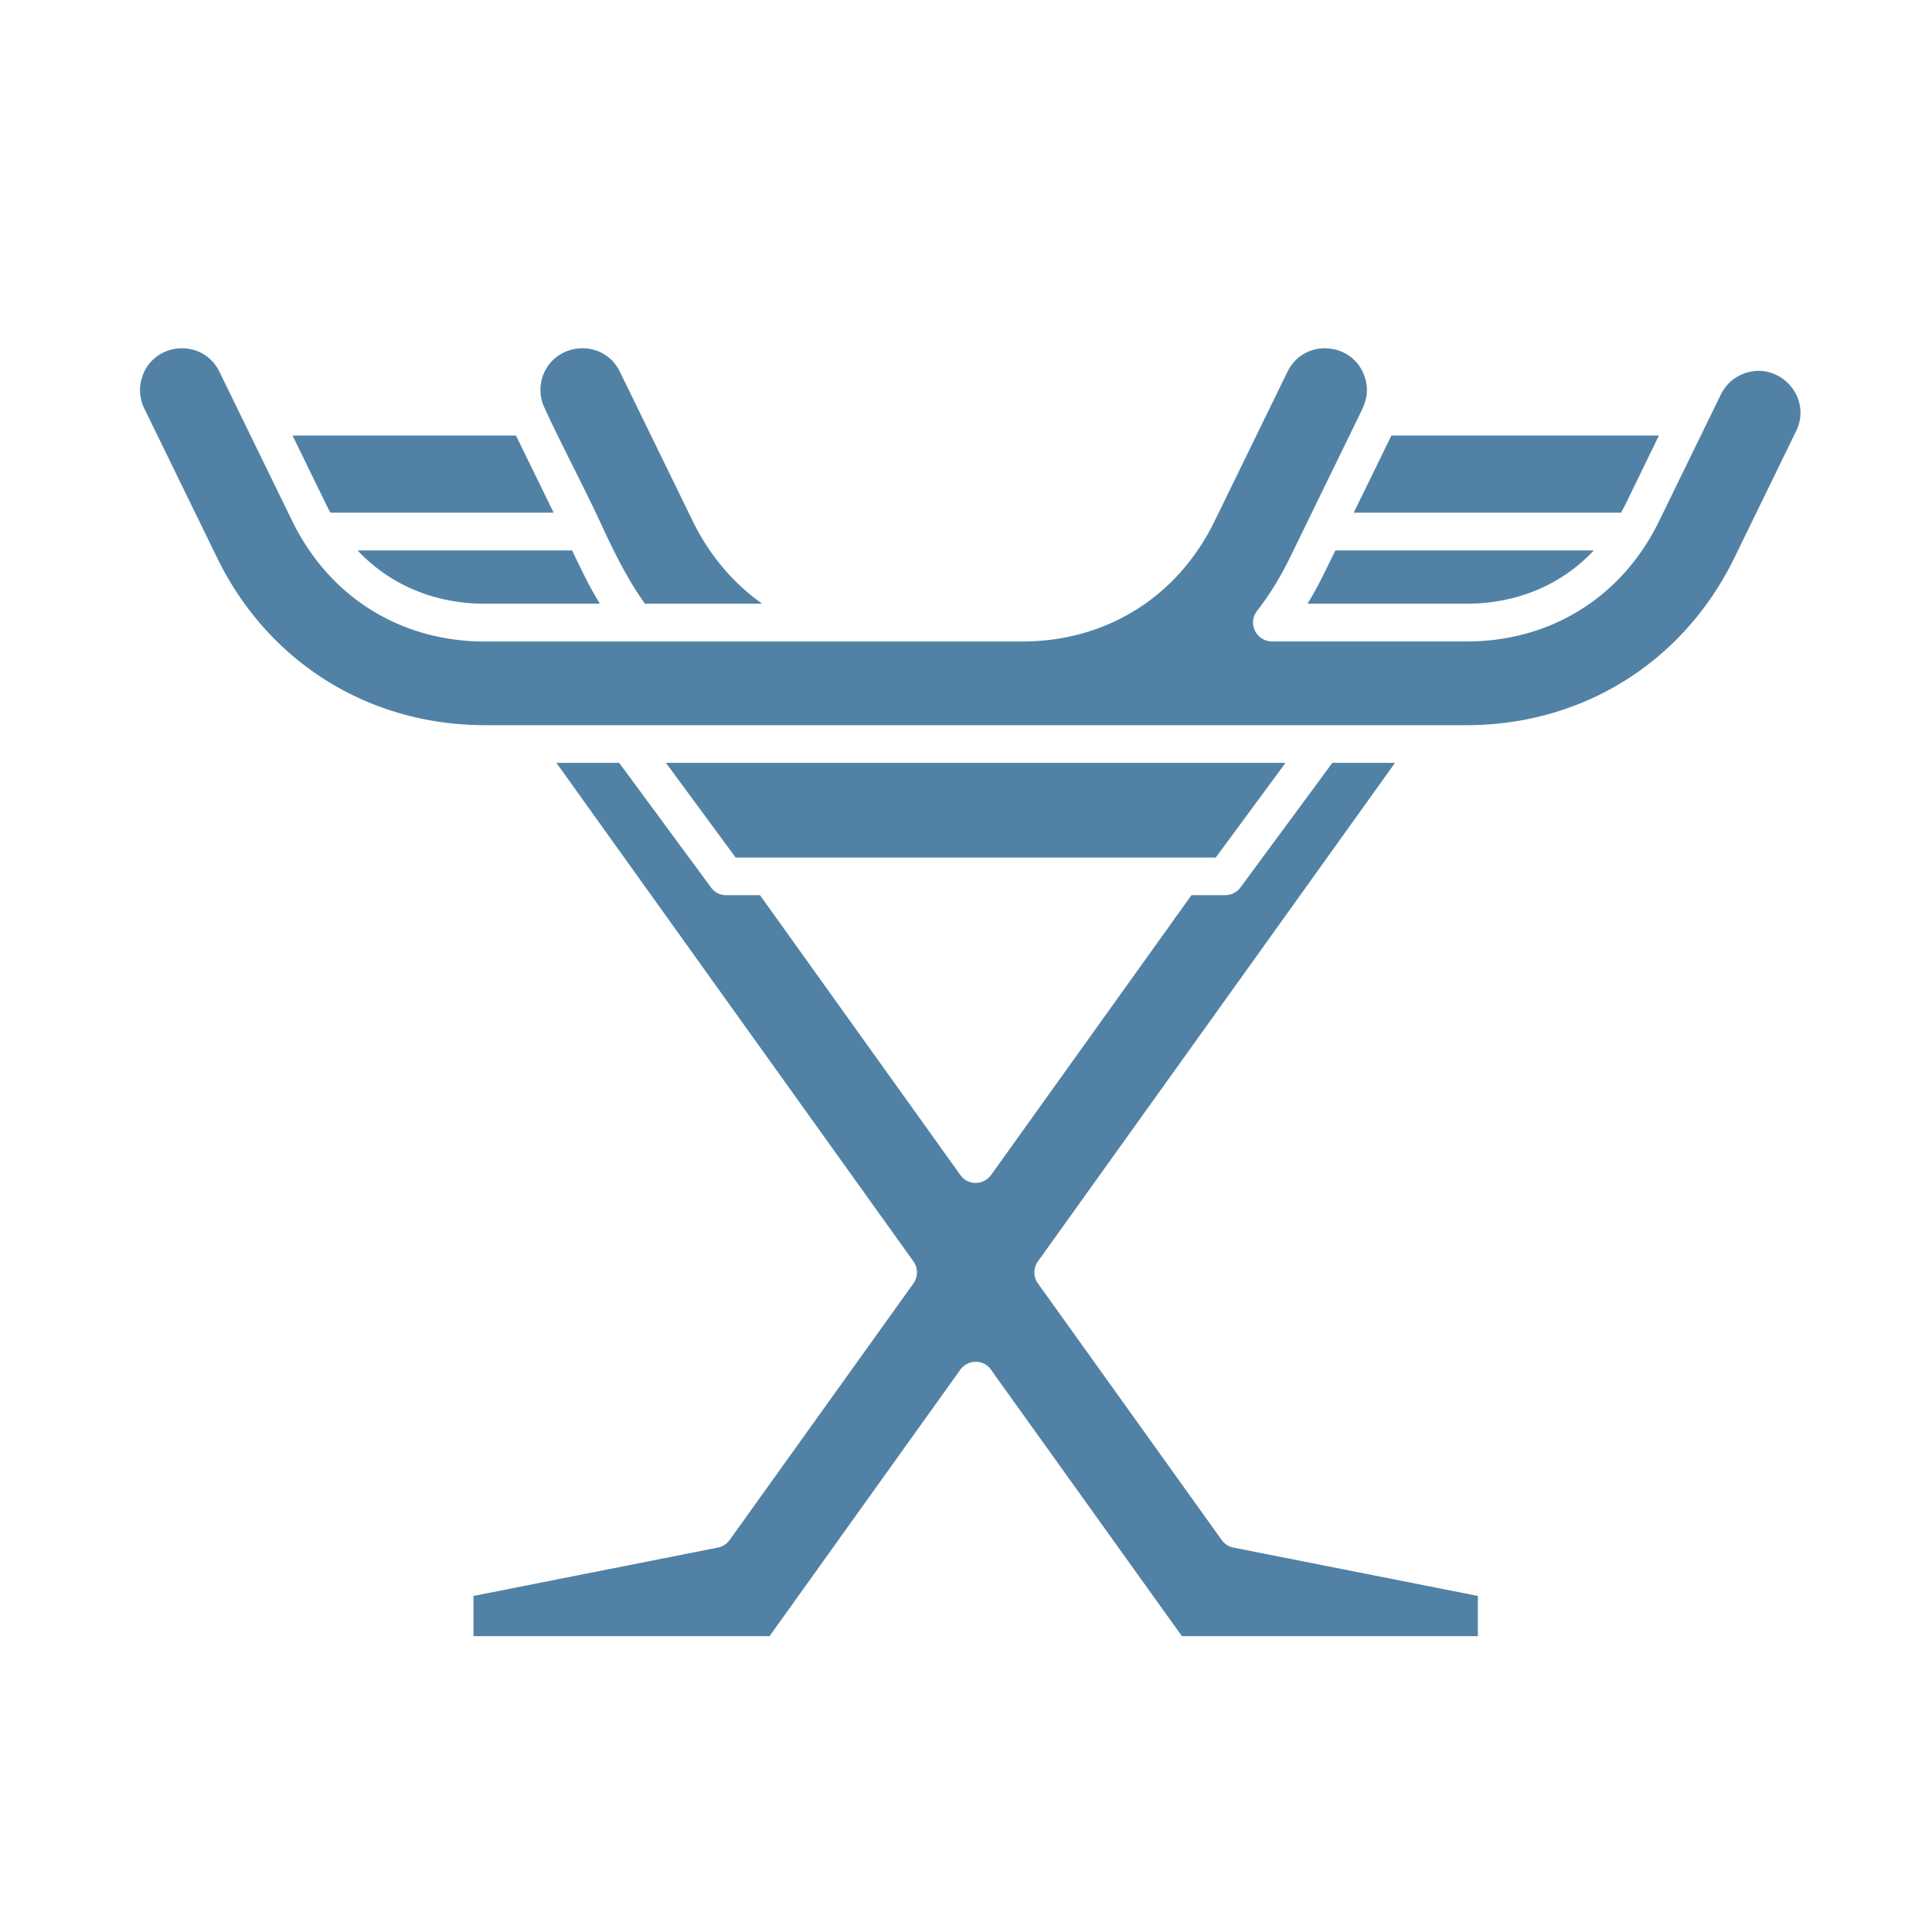 <svg xmlns="http://www.w3.org/2000/svg" version="1.1" xmlns:xlink="http://www.w3.org/1999/xlink" width="512" height="512" x="0" y="0" viewBox="0 0 512 512" style="enable-background:new 0 0 512 512" xml:space="preserve"><g><path d="M340.67 202.17H176.48l18.48 25.09h127.22zm29.02 0h-16.61l-24.35 33.02a5.002 5.002 0 0 1-4.02 2.04h-8.96l-53.04 74.07c-1.96 2.81-6.15 2.98-8.19.11l-53.12-74.18h-8.96c-1.76 0-3.32-.91-4.2-2.3l-24.15-32.77h-16.64l94.56 132.04c1.28 1.7 1.36 4.08.06 5.92l-48.73 68.03c-.71.99-1.81 1.73-3.12 1.98l-64.74 12.81v10.66h78.46l50.49-70.53c1.98-2.81 6.15-2.98 8.19-.08l50.6 70.61h78.43v-10.66l-64.6-12.78c-1.28-.2-2.44-.88-3.26-2.01l-48.67-67.95a5.01 5.01 0 0 1-.06-5.92zm-218.09-56.3H94.76c8.73 9.27 20.58 14.12 33.79 14.12h30.42c-3.01-4.9-4.91-9.07-7.37-14.12zm-14.86-30.44H77.53l8.9 18.25c.37.74.74 1.47 1.13 2.18h59.16zm7.57-7.34c.06.11.08.23.14.34 4.56 9.84 10.29 20.61 14.85 30.44 3.34 7.26 7.06 14.8 11.62 21.12h31.07c-7.85-5.53-14.15-13.15-18.43-21.94l-19.28-39.52c-4.37-8.99-17.29-7.97-20.47 1.22-.89 2.64-.8 5.62.5 8.34zm278.08 37.78h-68.51c-2.47 5.05-4.37 9.21-7.37 14.12h42.09c13.21 0 25.06-4.85 33.79-14.12zm17.23-30.44h-70.89l-9.98 20.44h70.84c.4-.71.79-1.45 1.16-2.18zm-78.6-7c1.33-3.03 1.67-5.58.6-8.67-3.17-9.24-16.07-10.18-20.44-1.22l-19.28 39.52c-9.81 20.15-28.69 31.95-51.11 31.95H128.55c-22.59 0-41.36-11.96-51.11-31.95L58.16 98.54c-4.37-8.96-17.26-8.02-20.44 1.22-.94 2.69-.82 5.73.51 8.48l19.28 39.52c13.49 27.72 40.2 44.42 71.04 44.42H388.6c30.84 0 57.54-16.7 71.06-44.42l16.33-33.51c4.37-8.93-4.37-18.54-13.58-15.34a11.1 11.1 0 0 0-6.35 5.61l-16.36 33.53c-9.8 20.16-28.68 31.95-51.1 31.95h-51.56v-.03c-4.03 0-6.49-4.71-3.94-8.02 3.43-4.45 6.24-9.04 8.76-14.2z" fill="#5182a5" opacity="1" data-original="#000000"></path></g></svg>
